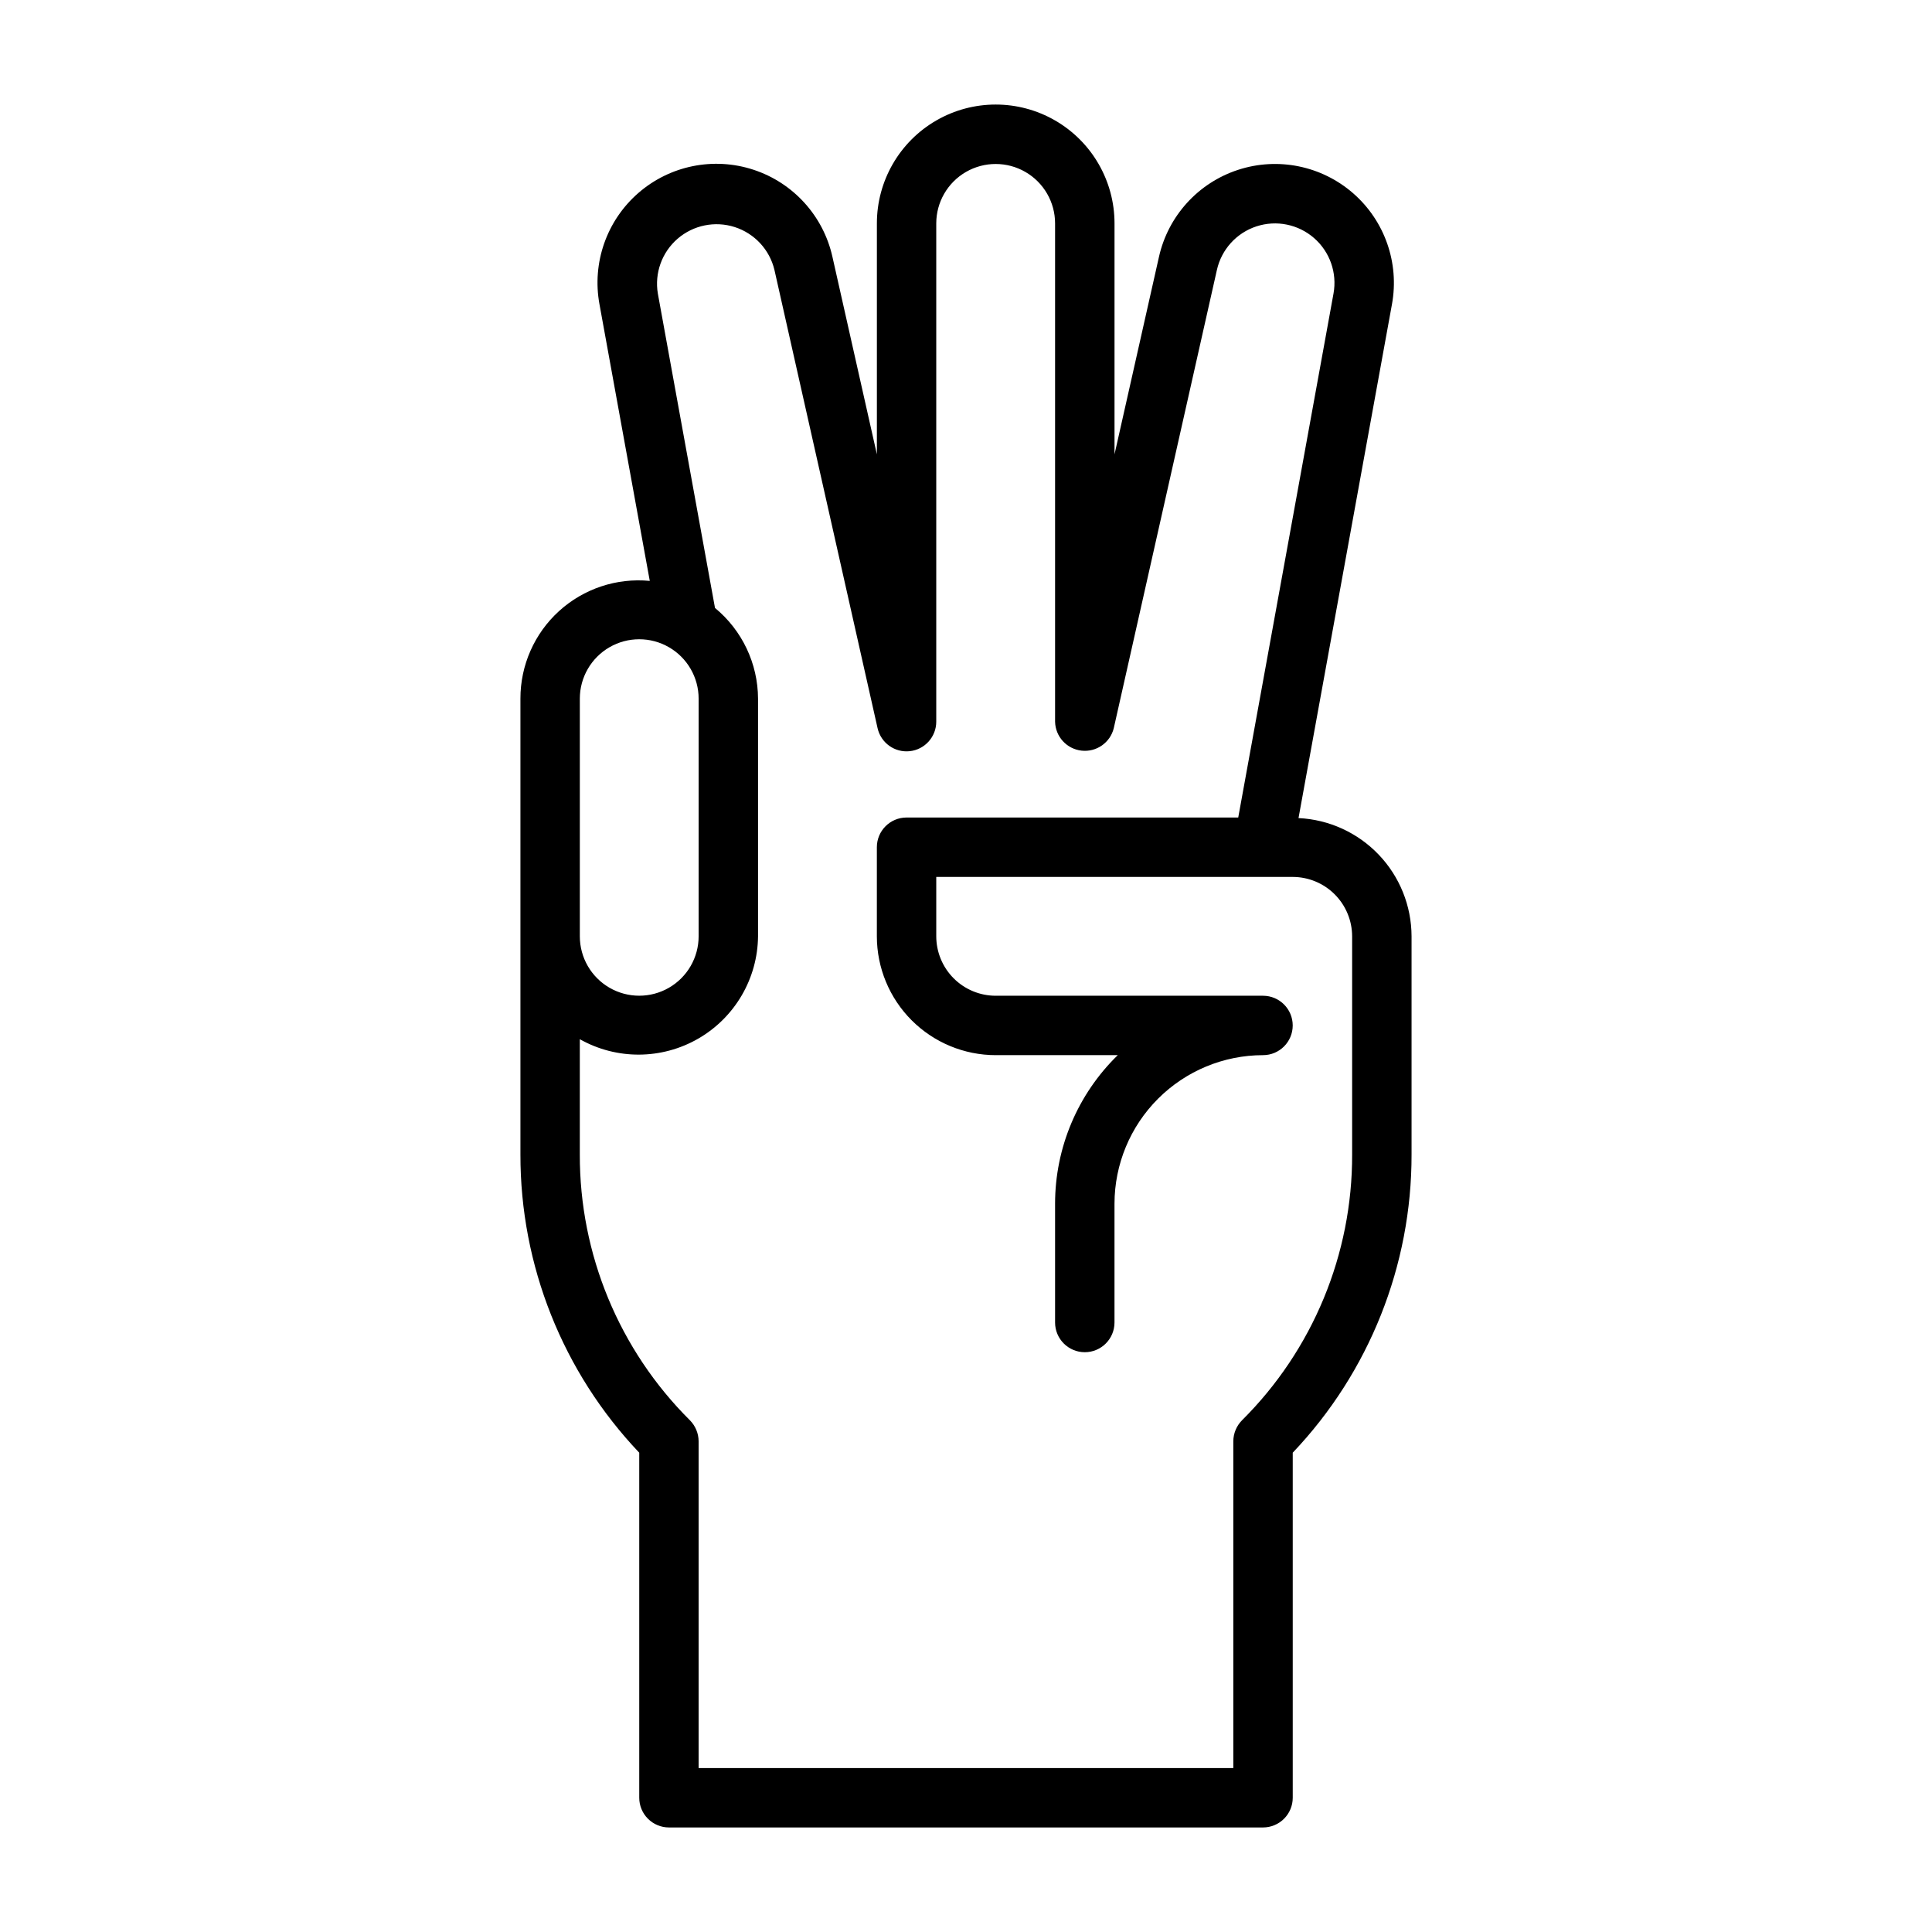 <?xml version="1.0" encoding="UTF-8"?>
<!-- Uploaded to: SVG Repo, www.svgrepo.com, Generator: SVG Repo Mixer Tools -->
<svg fill="#000000" width="800px" height="800px" version="1.1" viewBox="144 144 512 512" xmlns="http://www.w3.org/2000/svg">
 <path d="m488.12 360.8 24.77-136.2c1.984-10.922-1.926-22.086-10.293-29.383-8.367-7.297-19.953-9.652-30.504-6.203s-18.512 12.199-20.949 23.027l-11.785 52.363v-61.207c0-11.25-6.004-21.645-15.746-27.27-9.742-5.625-21.746-5.625-31.488 0s-15.742 16.02-15.742 27.27v61.207l-11.785-52.363c-2.426-10.844-10.383-19.609-20.941-23.066-10.562-3.461-22.16-1.102-30.531 6.207s-12.27 18.488-10.266 29.418l13.336 73.344h-0.004c-8.785-0.844-17.52 2.066-24.051 8.008-6.527 5.945-10.238 14.367-10.223 23.195v120.79c-0.047 29.414 11.227 57.719 31.488 79.043v91.438c0 2.09 0.828 4.09 2.305 5.566 1.477 1.477 3.481 2.309 5.566 2.309h157.44c2.086 0 4.09-0.832 5.566-2.309 1.477-1.477 2.305-3.477 2.305-5.566v-91.438c20.262-21.324 31.539-49.629 31.488-79.043v-57.809c-0.02-8.066-3.141-15.82-8.719-21.652-5.574-5.828-13.18-9.297-21.238-9.676zm-190.46-31.648c0-5.621 3-10.82 7.871-13.633s10.871-2.812 15.742 0 7.871 8.012 7.871 13.633v62.977c0 5.625-3 10.824-7.871 13.637s-10.871 2.812-15.742 0-7.871-8.012-7.871-13.637zm204.67 120.79c0.074 26.438-10.434 51.805-29.18 70.445-1.469 1.484-2.297 3.484-2.309 5.57v86.594h-141.7v-86.594c-0.012-2.086-0.84-4.086-2.309-5.57-18.746-18.641-29.25-44.008-29.176-70.445v-30.543c9.754 5.504 21.691 5.445 31.395-0.156 9.699-5.598 15.723-15.906 15.836-27.109v-62.977c-0.035-9.312-4.215-18.125-11.406-24.047l-15.145-83.316c-0.91-5.43 1.078-10.938 5.242-14.535 4.168-3.598 9.906-4.766 15.145-3.082 5.242 1.688 9.223 5.984 10.508 11.336l27.336 121.46c0.883 3.914 4.562 6.539 8.551 6.094 3.984-0.441 7.004-3.812 7-7.824v-132.04c0-5.625 3.004-10.824 7.875-13.637s10.871-2.812 15.742 0c4.871 2.812 7.871 8.012 7.871 13.637v132.04c0.082 3.961 3.082 7.246 7.019 7.684 3.934 0.438 7.586-2.106 8.535-5.953l27.336-121.46c1.219-5.422 5.199-9.801 10.48-11.527 5.281-1.727 11.082-0.547 15.27 3.106 4.188 3.652 6.141 9.242 5.144 14.707l-25.246 138.85h-87.898c-4.348 0-7.871 3.527-7.871 7.875v23.617-0.004c0.008 8.352 3.328 16.355 9.23 22.258 5.906 5.902 13.91 9.223 22.258 9.23h32.359-0.004c-10.621 10.34-16.613 24.535-16.613 39.363v31.488-0.004c0 4.348 3.527 7.875 7.875 7.875 4.348 0 7.871-3.527 7.871-7.875v-31.484c0.012-10.438 4.164-20.441 11.543-27.82s17.383-11.531 27.816-11.543c4.348 0 7.871-3.523 7.871-7.871 0-4.348-3.523-7.871-7.871-7.871h-70.848c-4.176-0.004-8.176-1.664-11.129-4.617-2.949-2.953-4.609-6.953-4.617-11.129v-15.742h94.465c4.176 0.004 8.176 1.664 11.129 4.617 2.949 2.949 4.609 6.953 4.617 11.125z"/>
</svg>